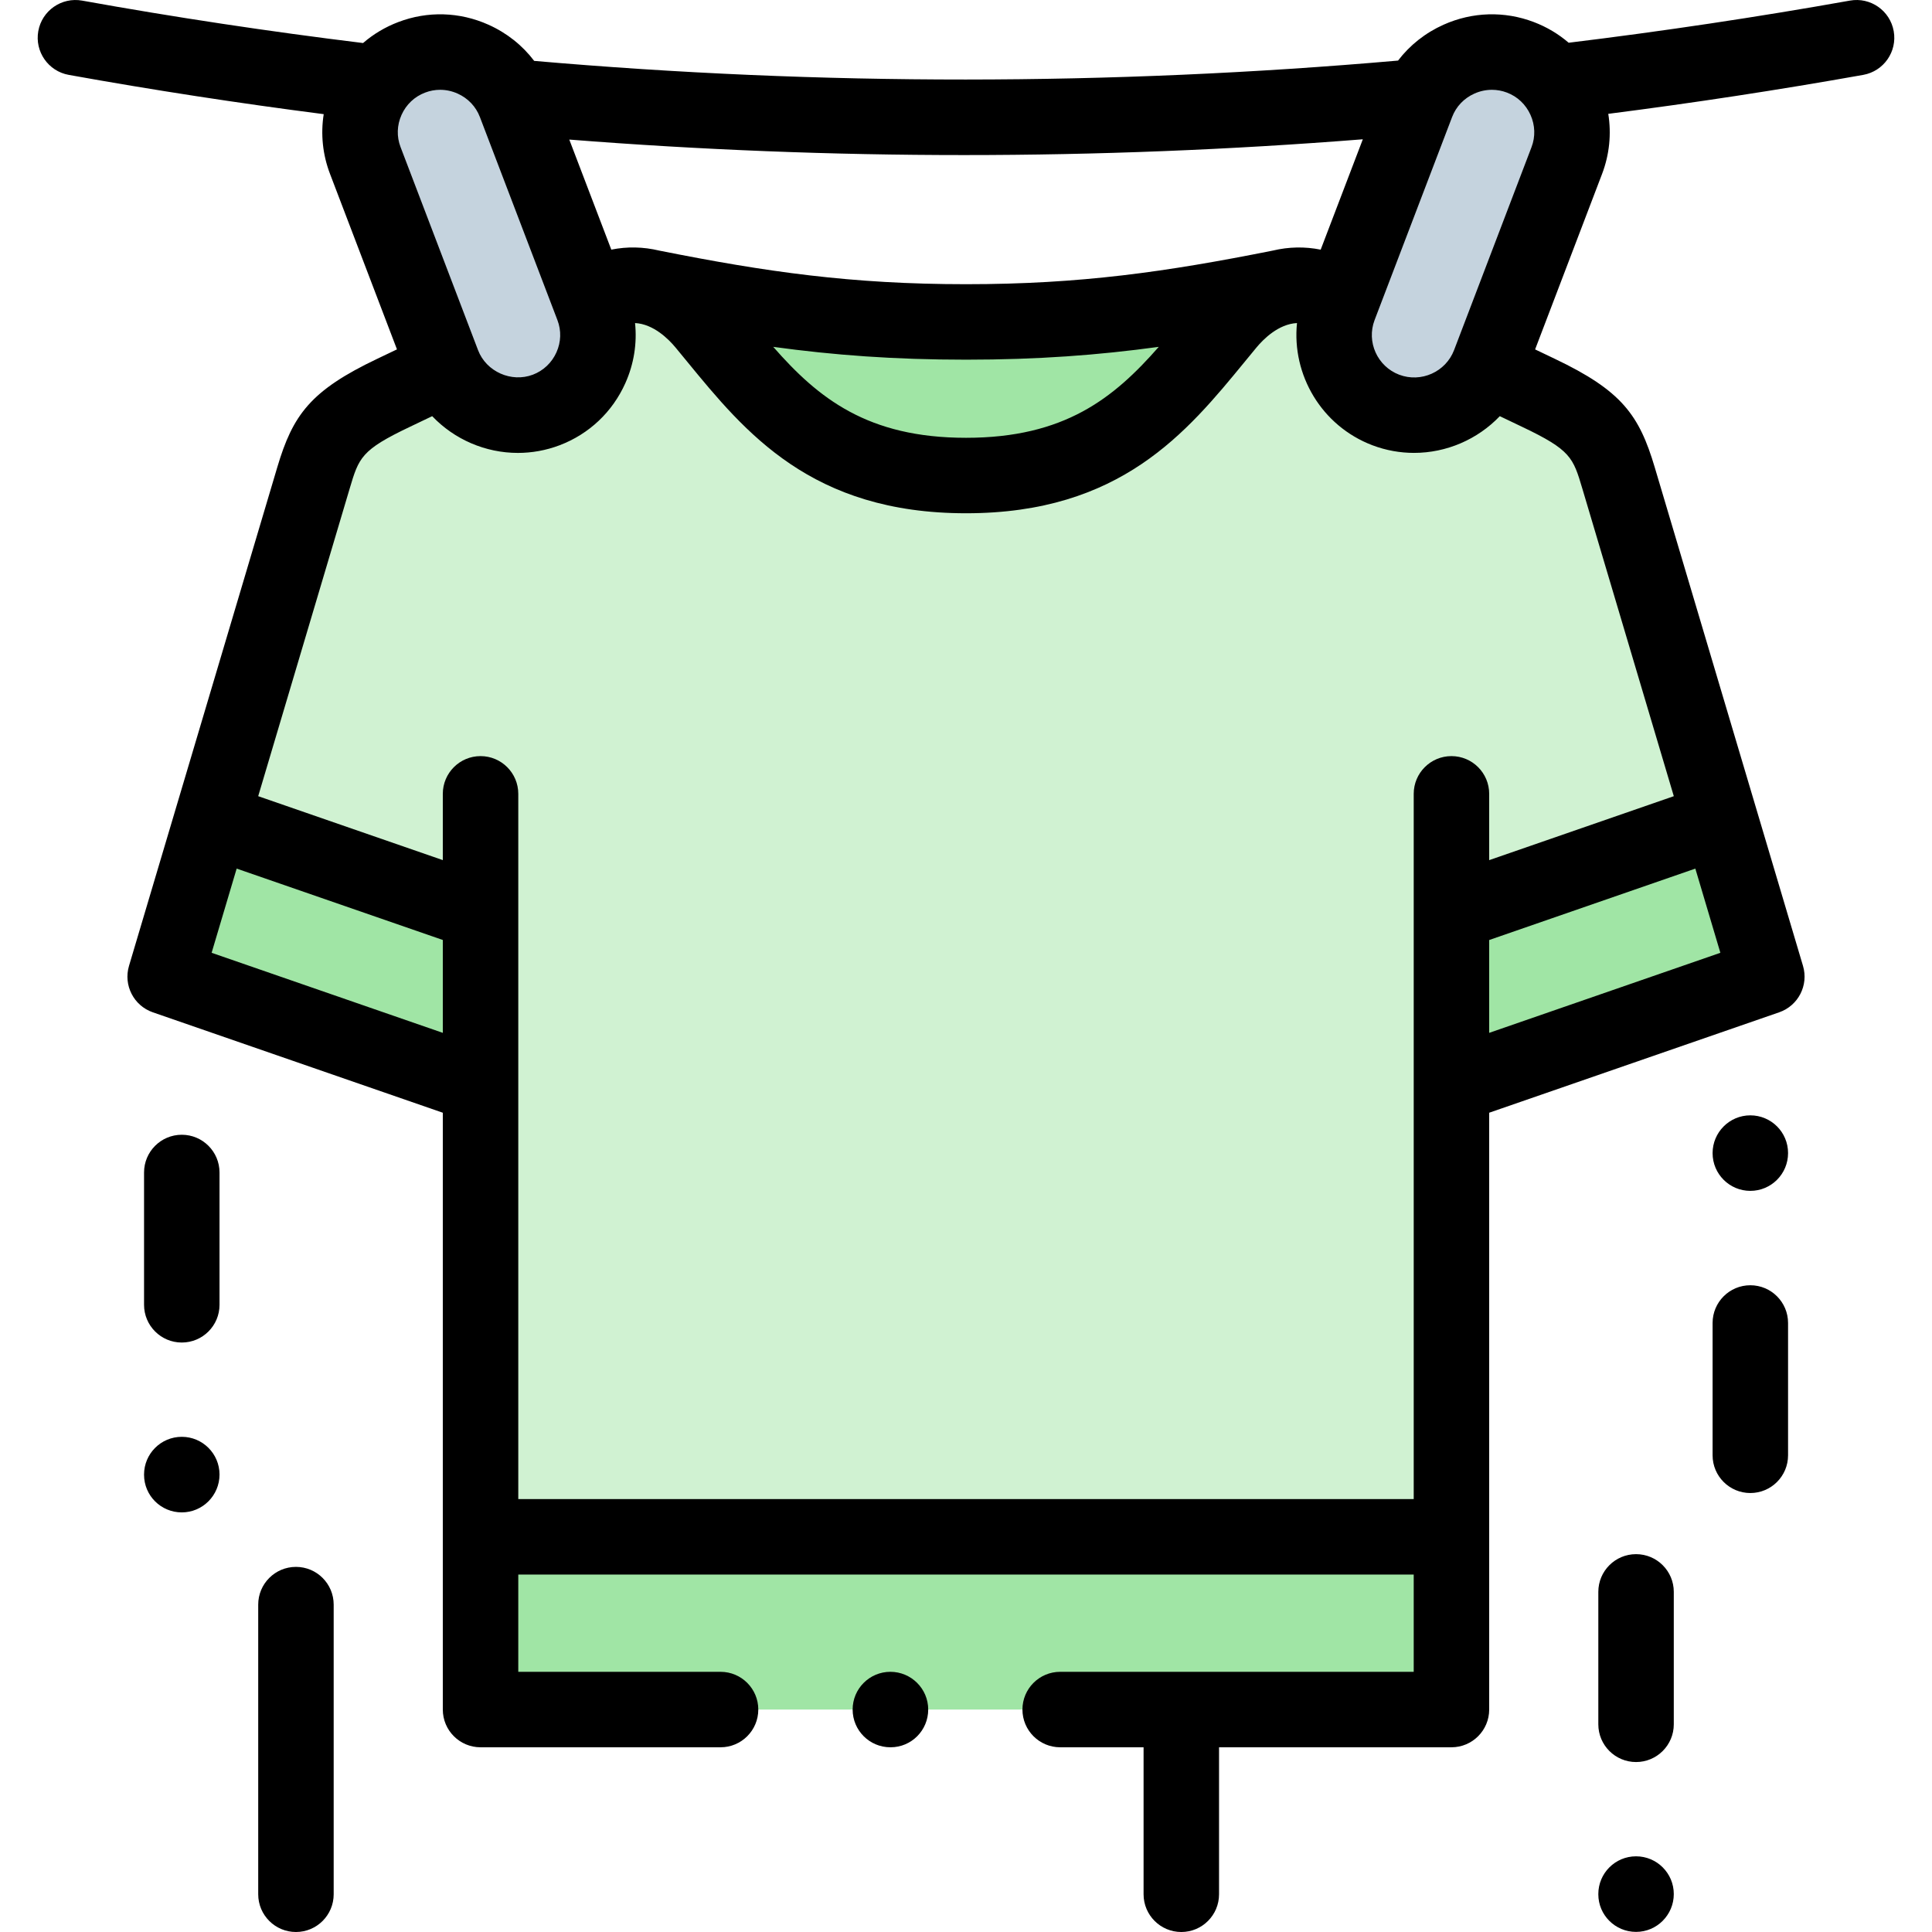 <svg id="Capa_1" enable-background="new 0 0 512 512" height="512" viewBox="0 0 512 512" width="512" xmlns="http://www.w3.org/2000/svg"><g><g><path clip-rule="evenodd" d="m127.35 241.984v45.778 119.506h257.3v-119.506l.028-45.778 71.193-24.661-26.932-90.622c-3.352-11.282-6.08-15.392-21.278-22.62l-13.523-6.463c-4.602 10.063-16.42 14.995-26.903 11.027-10.937-4.167-16.449-16.469-12.301-27.382l.767-2.013c-4.773-3.26-9.801-4.195-14.602-3.402-.028 0-.028 0-.057.028-.398.057-.795.142-1.193.227-5.426 1.247-10.511 4.734-14.574 9.609-16.136 19.474-30.596 40.308-69.261 40.308-38.693 0-53.153-20.834-69.289-40.308-4.034-4.875-9.148-8.362-14.574-9.609-.398-.085-.795-.17-1.193-.227-.028-.028-.028-.028-.057-.028-4.801-.794-9.83.142-14.602 3.402l.767 2.013c4.176 10.913-1.364 23.215-12.301 27.382-10.483 3.968-22.301-.964-26.903-11.027l-13.523 6.463c-15.199 7.228-17.926 11.338-21.278 22.62l-26.932 90.622z" fill="#d0f2d2" fill-rule="evenodd"/></g><g><path clip-rule="evenodd" d="m186.725 85.713c16.136 19.474 30.596 40.308 69.289 40.308 38.665 0 53.125-20.834 69.261-40.308 4.062-4.875 9.148-8.362 14.574-9.609-30.738 6.123-53.522 9.212-83.835 9.212-30.341 0-53.125-3.09-83.863-9.212 5.426 1.247 10.54 4.734 14.574 9.609z" fill="#a0e5a5" fill-rule="evenodd"/></g><g><path clip-rule="evenodd" d="m56.129 217.323-12.358 41.498 83.579 28.941v-45.778z" fill="#a0e5a5" fill-rule="evenodd"/></g><g><path clip-rule="evenodd" d="m384.65 407.268h-257.3v45.779h185.709 71.591z" fill="#a0e5a5" fill-rule="evenodd"/></g><g><path clip-rule="evenodd" d="m384.678 241.984-.028 45.778 83.579-28.941-12.358-41.498z" fill="#a0e5a5" fill-rule="evenodd"/></g><g><path clip-rule="evenodd" d="m375.474 27.463-19.773 51.788-.767 2.013c-4.148 10.913 1.364 23.215 12.301 27.382 10.483 3.968 22.301-.964 26.903-11.027.199-.397.369-.822.54-1.247l20.54-53.829c2.727-7.2 1.25-15.023-3.21-20.692-2.301-2.92-5.398-5.272-9.091-6.661-10.284-3.912-21.847.737-26.619 10.403-.313.594-.568 1.218-.824 1.87z" fill="#c5d3de" fill-rule="evenodd"/></g><g><path clip-rule="evenodd" d="m96.81 42.543 20.54 53.829c.142.425.341.85.511 1.247 4.602 10.063 16.42 14.995 26.903 11.027 10.937-4.167 16.477-16.469 12.301-27.382l-.767-2.013-19.773-51.788c-.227-.624-.483-1.219-.767-1.786-4.773-9.723-16.335-14.428-26.648-10.488-3.75 1.417-6.875 3.798-9.176 6.746-4.402 5.67-5.879 13.436-3.124 20.608z" fill="#c5d3de" fill-rule="evenodd"/></g><g><path d="m48.175 380.771c-5.522 0-10 4.478-10 10v.057c0 5.522 4.478 9.972 10 9.972s10-4.506 10-10.028c-.001-5.524-4.478-10.001-10-10.001z"/><path d="m48.175 300.722c-5.522 0-10 4.478-10 10v35.064c0 5.522 4.478 10 10 10s10-4.478 10-10v-35.064c-.001-5.522-4.478-10-10-10z"/><path d="m463.854 340.605c-5.522 0-10 4.478-10 10v35.063c0 5.522 4.478 10 10 10s10-4.478 10-10v-35.063c0-5.522-4.478-10-10-10z"/><path d="m463.854 295.578c-5.522 0-10 4.491-10 10.014 0 5.522 4.478 10 10 10s10-4.478 10-10v-.028c0-5.523-4.478-9.986-10-9.986z"/><path d="m433.571 411.867c-5.522 0-10 4.478-10 10v35.092c0 5.522 4.478 10 10 10s10-4.478 10-10v-35.092c0-5.523-4.478-10-10-10z"/><path d="m433.571 491.943c-5.522 0-10 4.478-10 10v.057c0 5.522 4.478 9.972 10 9.972s10-4.506 10-10.028c0-5.523-4.478-10.001-10-10.001z"/><path d="m78.429 415.24c-5.522 0-10 4.478-10 10v76.76c0 5.522 4.478 10 10 10s10-4.478 10-10v-76.76c0-5.523-4.477-10-10-10z"/><path d="m501.853 8.247c-.969-5.437-6.157-9.06-11.601-8.09-24.611 4.388-49.661 8.135-74.54 11.168-2.704-2.324-5.816-4.183-9.24-5.483-7.78-2.961-16.269-2.713-23.904.701-4.84 2.164-8.952 5.433-12.07 9.51-76.105 6.667-153.067 6.698-228.933.083-3.122-4.111-7.248-7.406-12.109-9.584-7.635-3.423-16.12-3.674-23.896-.709-3.47 1.315-6.616 3.202-9.345 5.562-24.915-3.057-49.934-6.829-74.451-11.245-5.431-.973-10.634 2.634-11.614 8.069-.979 5.435 2.634 10.635 8.069 11.614 22.262 4.01 44.933 7.497 67.568 10.409-.834 5.301-.284 10.737 1.68 15.856l17.735 46.478-5.159 2.465c-17.806 8.468-22.44 14.908-26.568 28.8l-39.289 132.12c-1.525 5.129 1.257 10.549 6.312 12.3l76.851 26.612v158.165c0 5.522 4.478 10 10 10h63.607c5.522 0 10-4.478 10-10s-4.478-10-10-10h-53.606v-25.779h237.3v25.779h-93.693c-5.522 0-10 4.478-10 10s4.478 10 10 10h22.102v38.952c0 5.522 4.478 10 10 10s10-4.478 10-10v-38.953h61.591c5.522 0 10-4.478 10-10v-158.165l76.851-26.612c5.056-1.751 7.838-7.171 6.312-12.3l-39.288-132.118c-4.129-13.894-8.764-20.334-26.553-28.794l-5.151-2.462 17.741-46.494c1.962-5.15 2.5-10.613 1.646-15.933 22.579-2.888 45.245-6.345 67.555-10.324 5.437-.968 9.059-6.162 8.09-11.598zm-137.576 76.583 20.545-53.814c1.055-2.775 3.154-4.983 5.91-6.216 1.491-.667 3.068-1.001 4.644-1.001 1.347 0 2.692.244 3.981.735.005.002.009.003.014.005 2.778 1.055 4.989 3.15 6.225 5.902 1.232 2.745 1.331 5.778.28 8.536l-20.535 53.813c-2.218 5.786-8.754 8.7-14.546 6.511-5.789-2.206-8.71-8.704-6.518-14.471zm-108.816-43.737c35.266 0 70.568-1.397 105.701-4.18l-11.166 29.247c-4.199-.845-8.486-.758-12.679.244-28.301 5.646-50.948 8.911-81.303 8.911-30.366 0-53.013-3.262-81.298-8.905-4.203-1.01-8.504-1.104-12.714-.255l-11.136-29.168c34.721 2.735 69.641 4.106 104.595 4.106zm51.624 50.826c-11.944 13.633-25.001 24.102-51.07 24.102-26.09 0-39.153-10.467-51.098-24.1 16.07 2.199 32.118 3.396 51.098 3.396 18.964 0 35.004-1.199 51.07-3.398zm-200.676-61.47c1.233-2.753 3.45-4.851 6.242-5.907.01-.004.02-.007.029-.011 1.28-.489 2.618-.733 3.958-.733 1.571 0 3.146.336 4.637 1.003 2.753 1.234 4.85 3.441 5.908 6.228l20.543 53.807c1.059 2.766.968 5.795-.255 8.528-1.234 2.759-3.46 4.866-6.253 5.931-5.711 2.162-12.358-.805-14.525-6.489l-20.546-53.846c-1.057-2.753-.964-5.777.262-8.511zm10.941 243.268-61.267-21.216 6.636-22.314 54.632 18.917v24.613zm338.567-21.215-61.267 21.216v-24.604l54.632-18.924zm-36.562-122.95 24.221 81.447-48.926 16.948v-17.569c0-5.522-4.478-10-10-10s-10 4.478-10 10v186.89h-237.3v-186.89c0-5.522-4.478-10-10-10s-10 4.478-10 10v17.561l-48.925-16.941 24.221-81.449c2.47-8.313 3.058-10.288 16.004-16.446l5.887-2.813c5.888 6.184 14.13 9.738 22.708 9.738 3.687 0 7.435-.655 11.081-2.039 7.804-2.973 13.983-8.817 17.401-16.458 2.274-5.082 3.129-10.544 2.57-15.92 4.912.264 8.895 4.271 10.728 6.482 1.01 1.219 2.012 2.442 3.015 3.665 15.467 18.872 32.996 40.263 73.975 40.263 40.948 0 58.476-21.388 73.942-40.258 1.004-1.225 2.008-2.449 3.017-3.667 1.836-2.214 5.825-6.227 10.743-6.484-1.402 13.714 6.478 27.242 19.979 32.386 3.631 1.374 7.362 2.025 11.037 2.024 8.574 0 16.825-3.552 22.73-9.732l5.904 2.821c12.929 6.151 13.517 8.126 15.988 16.441z"/><path d="m235.957 443.047c-5.522 0-10 4.478-10 10s4.478 10 10 10h.058c5.522 0 9.971-4.478 9.971-10-.001-5.522-4.506-10-10.029-10z"/></g></g></svg>